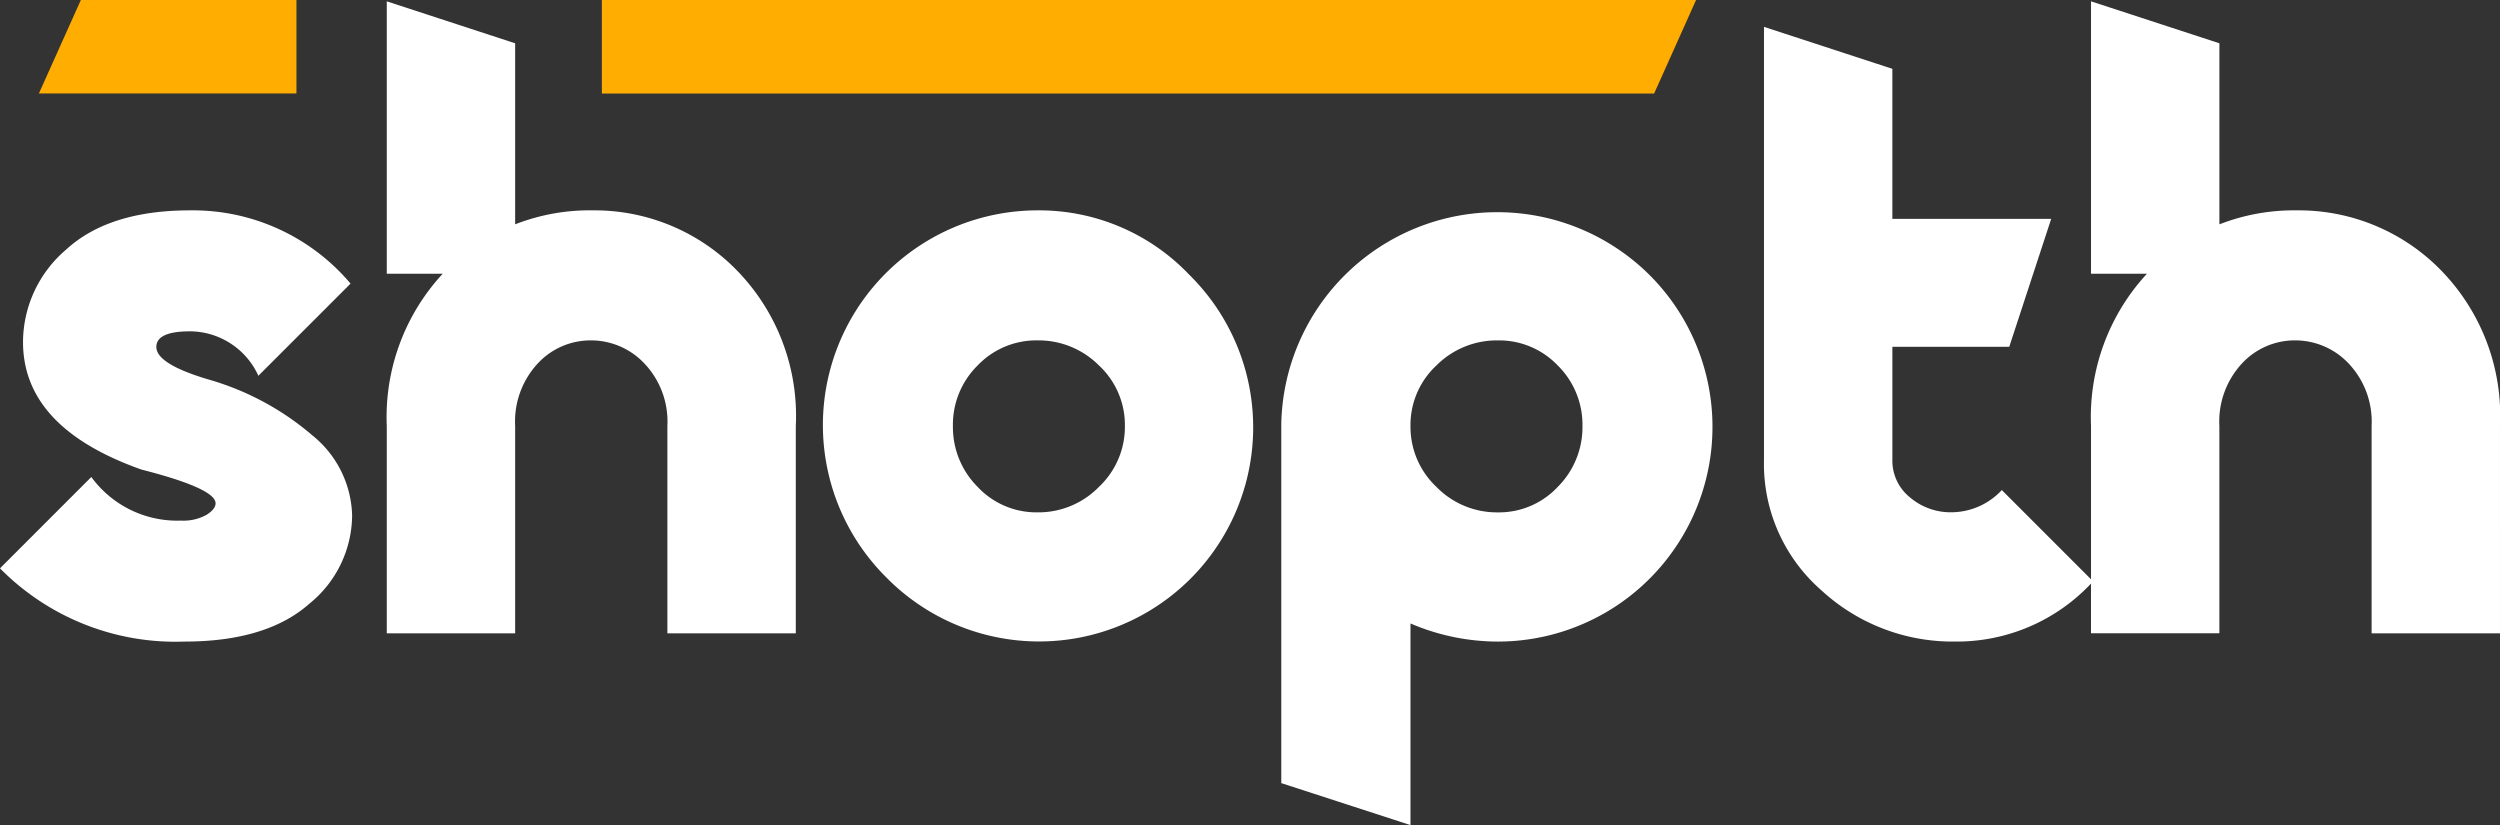 <svg id="Group_263" data-name="Group 263" xmlns="http://www.w3.org/2000/svg" xmlns:xlink="http://www.w3.org/1999/xlink" width="138" height="45.544" viewBox="0 0 138 45.544">
  <rect x="0" y="0" width="138" height="45.544" fill="#333333" stroke="none"/>
  <defs>
    <clipPath id="clip-path">
      <rect id="Rectangle_360" data-name="Rectangle 360" width="138" height="45.544" fill="none"/>
    </clipPath>
  </defs>
  <g id="Group_263-2" data-name="Group 263" clip-path="url(#clip-path)">
    <path id="Path_155" data-name="Path 155" d="M17.193,79.669a15.225,15.225,0,0,0-5.61-3.021q-2.953-.862-2.953-1.817,0-.862,1.862-.863a4.172,4.172,0,0,1,3.77,2.453l5.088-5.087a11.381,11.381,0,0,0-8.858-4.043q-4.5,0-6.859,2.181a6.725,6.725,0,0,0-2.362,5.087q0,4.726,6.541,7.041Q11.9,82.645,11.9,83.462c0,.212-.167.424-.5.636a2.621,2.621,0,0,1-1.408.318,5.869,5.869,0,0,1-4.951-2.407L0,87.051a13.6,13.6,0,0,0,10.175,4.043q4.541,0,6.9-2.089a6.322,6.322,0,0,0,2.362-4.86,5.855,5.855,0,0,0-2.248-4.475" transform="translate(0 -55.679)" fill="#fff"/>
    <path id="Path_156" data-name="Path 156" d="M135.078,11.968a11.3,11.3,0,0,0-4.27.772V2.747L123.722.431V15.466h3.089a11.643,11.643,0,0,0-3.089,8.4V35.317h7.086V23.87a4.711,4.711,0,0,1,1.25-3.452,3.976,3.976,0,0,1,2.929-1.272,4.051,4.051,0,0,1,2.953,1.272,4.665,4.665,0,0,1,1.272,3.452V35.317H146.3V23.87a11.5,11.5,0,0,0-3.339-8.676,10.969,10.969,0,0,0-7.881-3.225" transform="translate(-102.372 -0.357)" fill="#fff"/>
    <path id="Path_157" data-name="Path 157" d="M275.09,67.29a11.852,11.852,0,0,0-8.335,20.282,11.82,11.82,0,1,0,16.693-16.738,11.433,11.433,0,0,0-8.358-3.544m3.384,15.262a4.665,4.665,0,0,1-3.384,1.408,4.439,4.439,0,0,1-3.316-1.408,4.661,4.661,0,0,1-1.363-3.361,4.591,4.591,0,0,1,1.363-3.339,4.477,4.477,0,0,1,3.316-1.385,4.706,4.706,0,0,1,3.384,1.385,4.482,4.482,0,0,1,1.43,3.339,4.55,4.55,0,0,1-1.43,3.361" transform="translate(-217.81 -55.678)" fill="#fff"/>
    <path id="Path_158" data-name="Path 158" d="M430.135,70.81a11.924,11.924,0,0,0-20.279,8.258l0-.007V98.906l7.132,2.317V90.093a12.257,12.257,0,0,0,4.814,1,11.852,11.852,0,0,0,8.335-20.282m-5.019,11.742a4.44,4.44,0,0,1-3.316,1.408,4.664,4.664,0,0,1-3.384-1.408,4.55,4.55,0,0,1-1.43-3.361,4.482,4.482,0,0,1,1.43-3.339,4.705,4.705,0,0,1,3.384-1.385,4.477,4.477,0,0,1,3.316,1.385,4.591,4.591,0,0,1,1.363,3.339,4.661,4.661,0,0,1-1.363,3.361" transform="translate(-339.129 -55.678)" fill="#fff"/>
    <path id="Path_159" data-name="Path 159" d="M601.572,15.193a10.969,10.969,0,0,0-7.881-3.225,11.3,11.3,0,0,0-4.27.772V2.746L582.334.43V15.465h3.089a11.644,11.644,0,0,0-3.089,8.4v8.467l-4.924-4.924a3.825,3.825,0,0,1-2.77,1.226,3.462,3.462,0,0,1-2.294-.817,2.6,2.6,0,0,1-.977-2.09V19.5h6.451l2.316-7.064h-8.768V4.155l-7.086-2.316V25.731a9.258,9.258,0,0,0,3.157,7.2,10.687,10.687,0,0,0,7.381,2.839,10.174,10.174,0,0,0,7.513-3.2v2.744h7.086V23.869a4.711,4.711,0,0,1,1.249-3.452,3.978,3.978,0,0,1,2.93-1.272,4.053,4.053,0,0,1,2.953,1.272,4.669,4.669,0,0,1,1.272,3.452V35.316h7.086V23.869a11.5,11.5,0,0,0-3.338-8.676" transform="translate(-466.91 -0.356)" fill="#fff"/>
    <path id="Path_160" data-name="Path 160" d="M252.9,0h-60.4V5.162h58.085Z" transform="translate(-159.277 0)" fill="#ffad00"/>
    <path id="Path_161" data-name="Path 161" d="M12.439,5.161H26.657V0h-11.9Z" transform="translate(-10.293 0)" fill="#ffad00"/>
  </g>
</svg>
